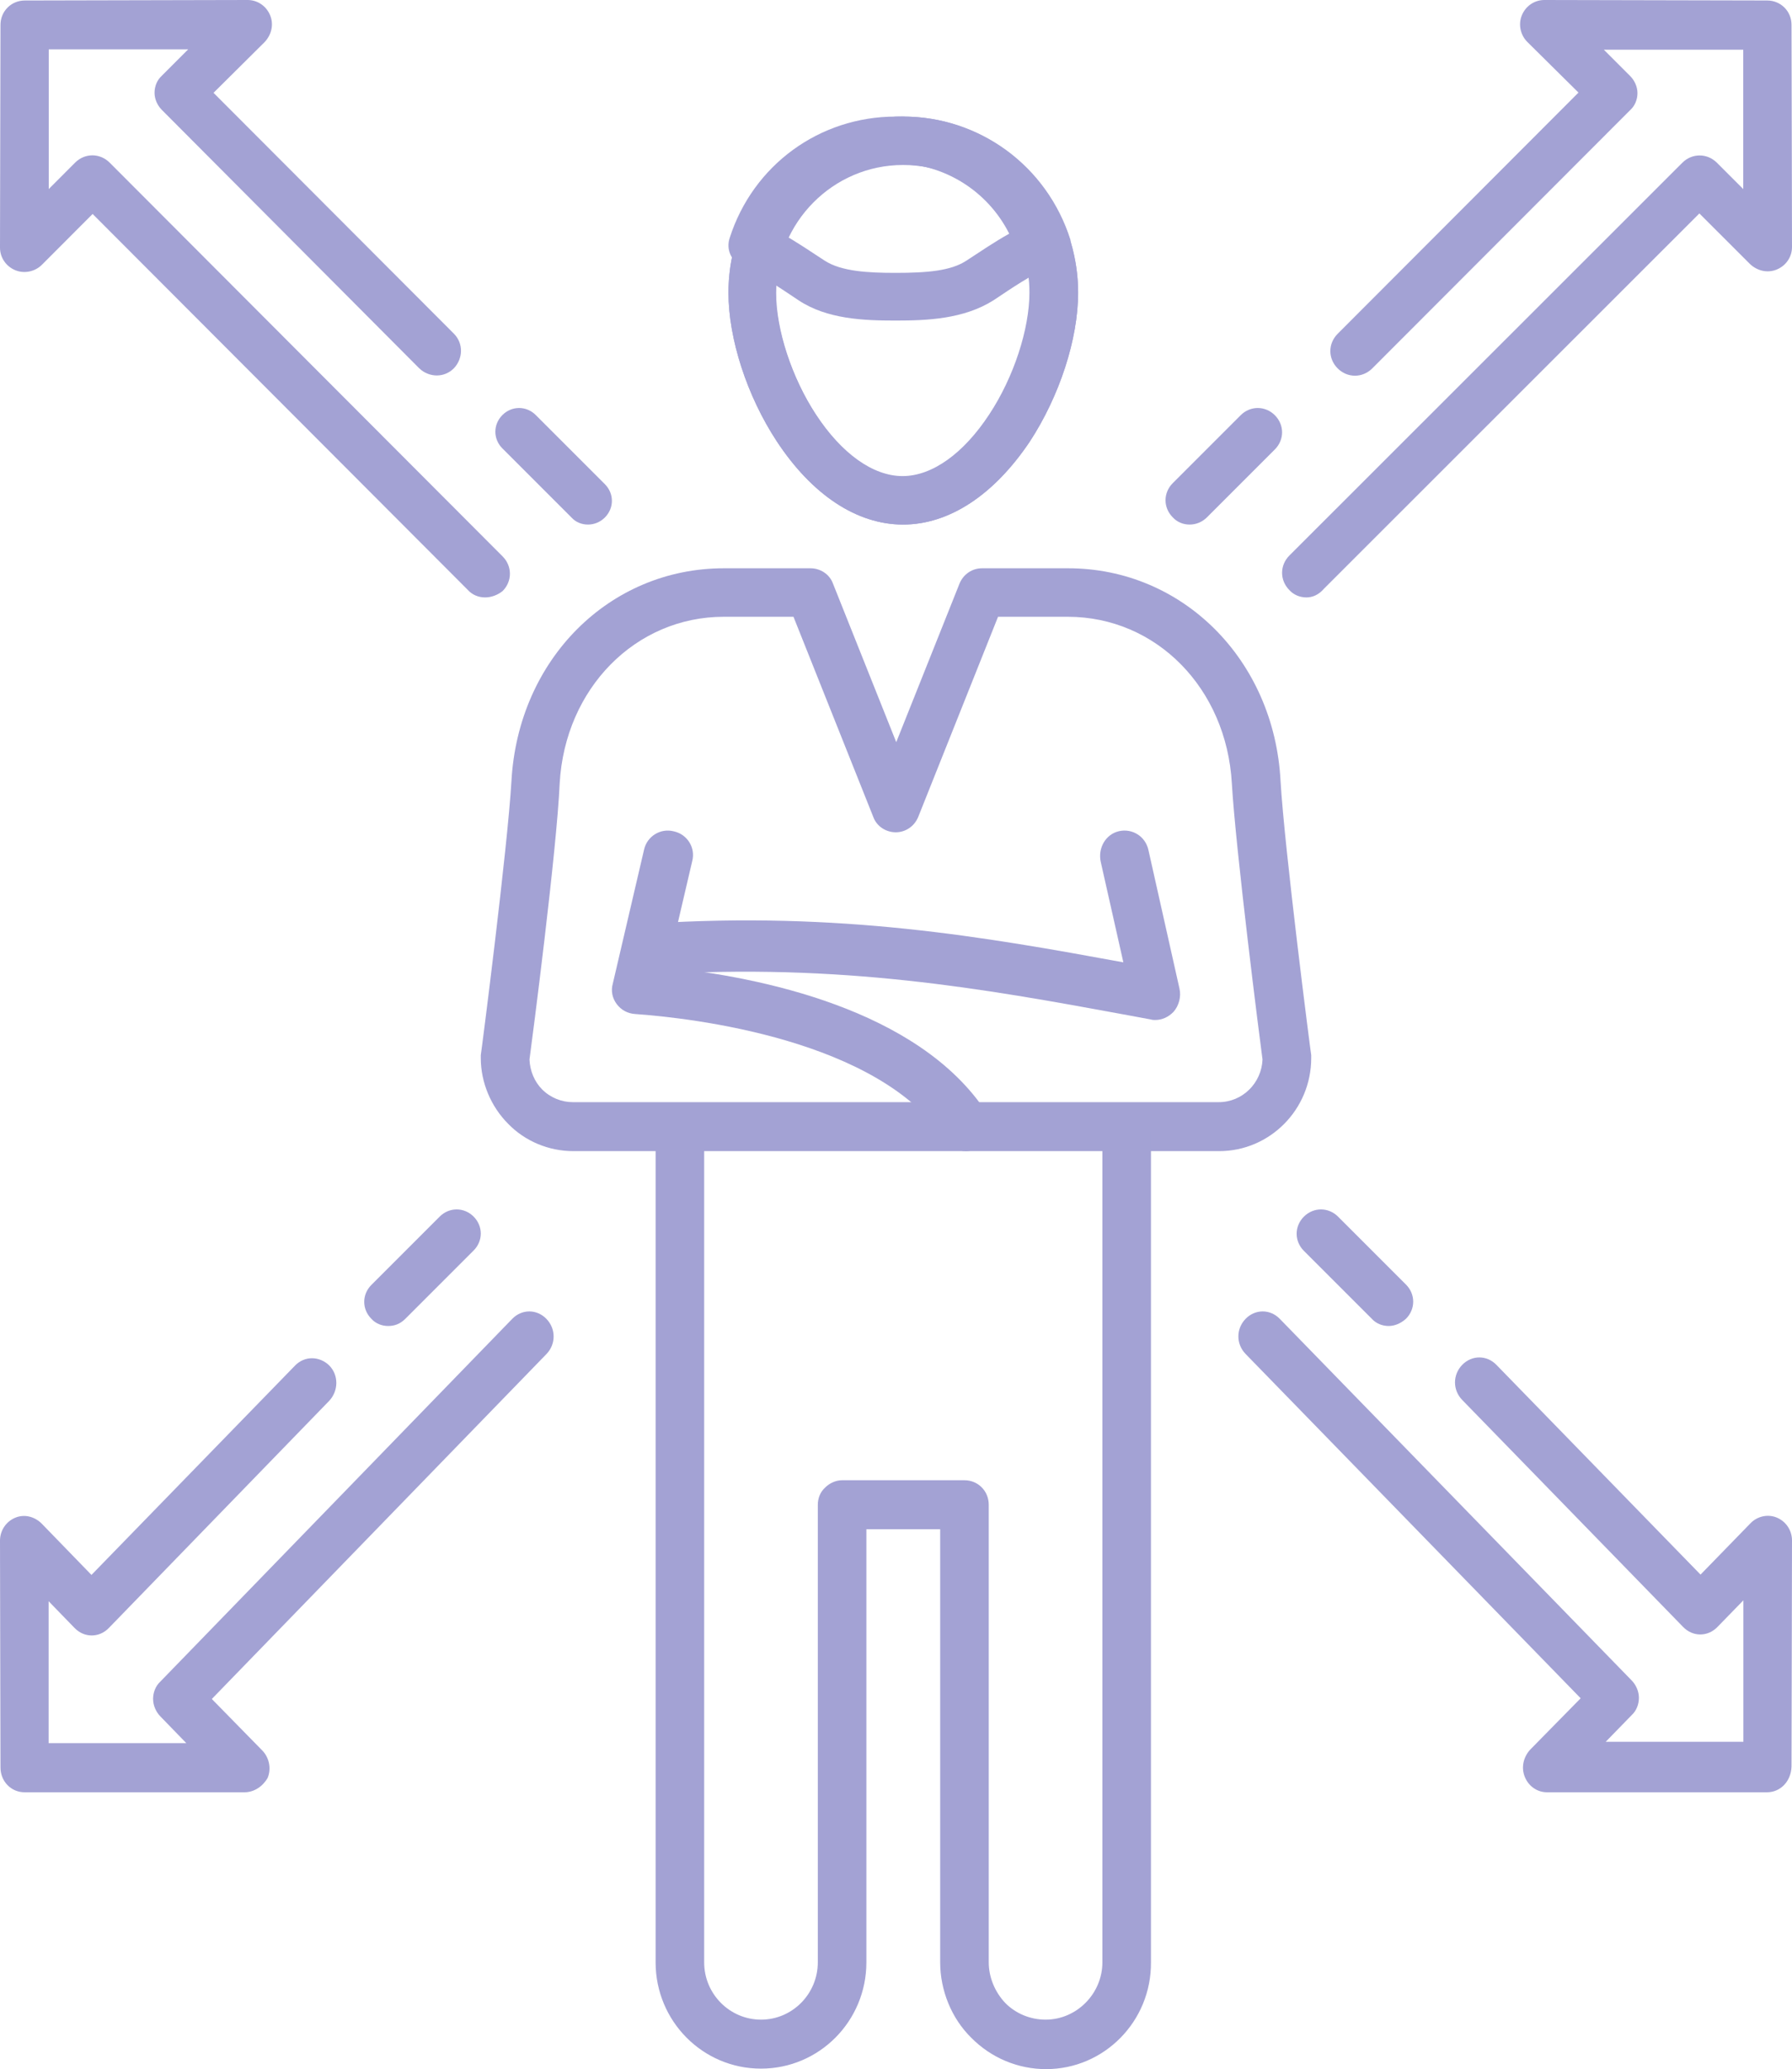 <?xml version="1.0" encoding="UTF-8"?>
<svg width="123px" height="142px" viewBox="0 0 123 142" version="1.1" xmlns="http://www.w3.org/2000/svg" xmlns:xlink="http://www.w3.org/1999/xlink">
    <title>picto-leviers</title>
    <g id="Page-1" stroke="none" stroke-width="1" fill="none" fill-rule="evenodd">
        <g id="carto_des_actions" transform="translate(-665, -2283)" fill="#A3A2D4" fill-rule="nonzero">
            <g id="picto-leviers" transform="translate(665, 2283)">
                <path d="M79.299,70 C79.198,70 79.097,70 78.996,69.965 L77.105,69.615 C67.584,67.864 57.725,66.078 44.794,66.884 C43.849,66.954 43.072,66.218 43.004,65.238 C42.937,64.257 43.646,63.452 44.591,63.382 C57.657,62.542 67.55,64.292 77.105,66.043 L75.552,59.145 C75.349,58.2 75.889,57.254 76.801,57.044 C77.713,56.834 78.624,57.394 78.827,58.34 L80.954,67.829 C81.089,68.389 80.92,69.02 80.549,69.44 C80.211,69.79 79.772,70 79.299,70 Z" id="Path"></path>
                <path d="M66.298,79 C65.753,79 65.207,78.728 64.866,78.219 C60.366,71.322 47.446,69.861 43.593,69.59 C43.082,69.556 42.639,69.318 42.332,68.91 C42.025,68.502 41.923,67.993 42.059,67.517 L44.207,58.311 C44.412,57.393 45.332,56.816 46.252,57.054 C47.173,57.257 47.752,58.175 47.514,59.092 L45.809,66.396 C52.014,67.042 63.059,69.216 67.73,76.384 C68.241,77.165 68.003,78.219 67.218,78.728 C66.912,78.898 66.605,79 66.298,79 Z" id="Path"></path>
                <path d="M83.682,79 L39.352,79 C37.68,79 36.042,78.328 34.872,77.118 C33.702,75.941 33,74.294 33,72.613 C33,72.546 33,72.479 33,72.412 C33.033,72.277 34.839,58.227 35.106,53.588 C35.574,45.252 41.826,39 49.682,39 L55.633,39 C56.301,39 56.937,39.403 57.171,40.042 L61.517,50.933 L65.863,40.042 C66.13,39.403 66.732,39 67.401,39 L73.318,39 C81.174,39 87.459,45.286 87.894,53.588 L87.894,53.588 C88.161,58.227 89.967,72.277 90,72.412 C90,72.479 90,72.546 90,72.613 C90,76.143 87.158,79 83.682,79 Z M36.343,72.714 C36.377,73.487 36.677,74.227 37.212,74.765 C37.781,75.336 38.55,75.639 39.318,75.639 L83.648,75.639 C85.286,75.639 86.59,74.328 86.657,72.714 C86.456,71.235 84.818,58.328 84.551,53.756 L84.551,53.756 C84.183,47.235 79.369,42.328 73.284,42.328 L68.504,42.328 L63.021,56.076 C62.754,56.714 62.152,57.118 61.483,57.118 C60.815,57.118 60.179,56.714 59.945,56.076 L54.463,42.328 L49.682,42.328 C43.631,42.328 38.784,47.235 38.416,53.756 C38.215,58.361 36.544,71.235 36.343,72.714 Z" id="Shape"></path>
                <path d="M71.8,142 C69.866,142 68.033,141.227 66.667,139.848 C65.3,138.503 64.533,136.587 64.533,134.67 L64.533,104.949 L59.467,104.949 L59.467,134.67 C59.467,138.705 56.233,141.966 52.233,141.966 C48.233,141.966 45,138.705 45,134.67 L45,77.681 C45,76.74 45.733,76 46.667,76 C47.6,76 48.333,76.74 48.333,77.681 L48.333,134.67 C48.333,136.856 50.1,138.604 52.233,138.604 C54.4,138.604 56.133,136.822 56.133,134.67 L56.133,103.267 C56.133,102.83 56.3,102.393 56.633,102.091 C56.933,101.788 57.367,101.586 57.8,101.586 C57.8,101.586 57.8,101.586 57.8,101.586 L66.2,101.586 C67.133,101.586 67.866,102.326 67.866,103.267 L67.866,134.67 C67.866,135.713 68.3,136.721 69,137.461 C69.733,138.201 70.733,138.604 71.766,138.604 C73.9,138.604 75.666,136.822 75.666,134.67 L75.666,77.681 C75.666,76.74 76.4,76 77.333,76 C78.266,76 79,76.74 79,77.681 L79,134.67 C79.033,138.705 75.8,142 71.8,142 Z" id="Path"></path>
                <path d="M81.653,36 C81.223,36 80.793,35.835 80.496,35.504 C79.835,34.843 79.835,33.818 80.496,33.157 L85.157,28.496 C85.818,27.835 86.843,27.835 87.504,28.496 C88.165,29.157 88.165,30.182 87.504,30.843 L82.843,35.504 C82.512,35.835 82.083,36 81.653,36 Z" id="Path"></path>
                <path d="M89.673,41 C89.238,41 88.803,40.833 88.502,40.498 C87.833,39.83 87.833,38.793 88.502,38.124 L115.471,11.17 C116.141,10.501 117.178,10.501 117.847,11.17 L119.654,12.976 L119.654,3.411 L110.084,3.411 L111.891,5.217 C112.192,5.518 112.393,5.953 112.393,6.387 C112.393,6.822 112.226,7.257 111.891,7.558 L94.19,25.282 C93.521,25.951 92.484,25.951 91.815,25.282 C91.145,24.613 91.145,23.577 91.815,22.908 L108.344,6.354 L104.831,2.876 C104.362,2.408 104.195,1.672 104.463,1.037 C104.73,0.401 105.333,0 106.002,0 C106.002,0 106.002,0 106.002,0 L121.293,0.033 C122.23,0.033 122.967,0.769 122.967,1.706 L123,16.955 C123,17.624 122.598,18.226 121.963,18.493 C121.327,18.761 120.624,18.594 120.122,18.126 L116.642,14.648 L90.878,40.398 C90.51,40.833 90.075,41 89.673,41 Z" id="Path"></path>
                <path d="M16.786,123 L1.685,123 C0.76,123 0.033,122.251 0.033,121.297 L0,105.734 C0,105.053 0.397,104.44 1.024,104.167 C1.652,103.895 2.346,104.065 2.842,104.542 L6.278,108.084 L20.256,93.712 C20.917,93.031 21.941,93.065 22.602,93.712 C23.263,94.393 23.23,95.449 22.602,96.13 L7.468,111.728 C6.807,112.409 5.783,112.409 5.122,111.728 L3.337,109.889 L3.337,119.628 L12.788,119.628 L11.003,117.789 C10.706,117.483 10.508,117.04 10.508,116.598 C10.508,116.155 10.673,115.712 11.003,115.406 L35.158,90.511 C35.819,89.83 36.843,89.83 37.504,90.511 C38.165,91.192 38.165,92.248 37.504,92.929 L14.539,116.598 L18.009,120.139 C18.471,120.616 18.637,121.365 18.372,122.012 C18.042,122.591 17.447,123 16.786,123 Z" id="Path"></path>
                <path d="M26.639,91 C26.213,91 25.787,90.836 25.492,90.508 C24.836,89.852 24.836,88.836 25.492,88.18 L30.18,83.492 C30.836,82.836 31.852,82.836 32.508,83.492 C33.164,84.148 33.164,85.164 32.508,85.82 L27.82,90.508 C27.459,90.869 27.066,91 26.639,91 Z" id="Path"></path>
                <path d="M40.355,36 C39.935,36 39.516,35.839 39.226,35.516 L34.484,30.774 C33.839,30.129 33.839,29.129 34.484,28.484 C35.129,27.839 36.129,27.839 36.774,28.484 L41.516,33.226 C42.161,33.871 42.161,34.871 41.516,35.516 C41.194,35.839 40.774,36 40.355,36 Z" id="Path"></path>
                <path d="M33.293,41 C32.859,41 32.424,40.832 32.122,40.497 L6.358,14.684 L2.878,18.17 C2.409,18.639 1.673,18.807 1.037,18.539 C0.402,18.271 0,17.667 0,16.997 L0.033,1.71 C0.033,0.771 0.77,0.034 1.707,0.034 L16.998,0 C16.998,0 16.998,0 16.998,0 C17.667,0 18.27,0.402 18.537,1.039 C18.805,1.676 18.638,2.38 18.169,2.883 L14.656,6.37 L31.152,22.897 C31.821,23.567 31.788,24.607 31.152,25.277 C30.483,25.948 29.446,25.914 28.776,25.277 L11.109,7.543 C10.808,7.241 10.607,6.805 10.607,6.37 C10.607,5.934 10.774,5.498 11.109,5.196 L12.916,3.386 L3.346,3.386 L3.346,12.974 L5.153,11.164 C5.822,10.493 6.859,10.493 7.529,11.164 L34.498,38.184 C35.167,38.854 35.167,39.894 34.498,40.564 C34.163,40.832 33.728,41 33.293,41 Z" id="Path"></path>
                <path d="M121.282,123 L106.181,123 C105.52,123 104.925,122.593 104.661,121.948 C104.397,121.302 104.562,120.59 105.024,120.08 L108.494,116.549 L85.496,92.92 C84.835,92.241 84.835,91.188 85.496,90.509 C86.157,89.83 87.181,89.83 87.842,90.509 L111.997,115.327 C112.294,115.633 112.492,116.074 112.492,116.515 C112.492,116.957 112.327,117.398 111.997,117.704 L110.212,119.537 L119.663,119.537 L119.663,109.827 L117.878,111.66 C117.217,112.34 116.193,112.34 115.532,111.66 L100.365,96.077 C99.704,95.398 99.704,94.346 100.365,93.667 C101.026,92.988 102.05,92.988 102.711,93.667 L116.722,108.062 L120.158,104.531 C120.621,104.056 121.348,103.886 121.976,104.157 C122.603,104.429 123,105.04 123,105.719 L122.967,121.235 C122.934,122.253 122.207,123 121.282,123 Z" id="Path"></path>
                <path d="M95.314,91 C94.884,91 94.455,90.835 94.157,90.504 L89.496,85.843 C88.835,85.182 88.835,84.157 89.496,83.496 C90.157,82.835 91.182,82.835 91.843,83.496 L96.504,88.157 C97.165,88.818 97.165,89.843 96.504,90.504 C96.14,90.835 95.711,91 95.314,91 Z" id="Path"></path>
                <path d="M61.984,36 C58.808,36 55.73,33.96 53.307,30.275 C51.277,27.182 50,23.267 50,20.075 C50,13.429 55.37,8 61.984,8 C68.598,8 74,13.429 74,20.075 C74,23.267 72.723,27.182 70.693,30.275 C68.237,33.96 65.16,36 61.984,36 Z M61.984,11.323 C57.171,11.323 53.274,15.271 53.274,20.108 C53.274,22.642 54.355,25.932 56.025,28.498 C57.793,31.196 59.954,32.743 61.984,32.743 C64.014,32.743 66.175,31.196 67.943,28.498 C69.613,25.965 70.693,22.675 70.693,20.108 C70.693,15.239 66.797,11.323 61.984,11.323 Z" id="Shape"></path>
                <path d="M61.984,36 C58.808,36 55.73,33.958 53.307,30.268 C51.277,27.172 50,23.252 50,20.089 C50,18.936 50.164,17.751 50.524,16.532 C50.524,16.499 50.524,16.499 50.524,16.466 C52.128,11.393 56.712,8 61.984,8 C67.255,8 71.872,11.393 73.476,16.466 C73.476,16.499 73.476,16.499 73.476,16.532 C73.836,17.784 74,18.936 74,20.089 C74,23.285 72.723,27.172 70.693,30.301 C68.237,33.958 65.16,36 61.984,36 Z M53.634,17.421 C53.372,18.344 53.241,19.233 53.241,20.056 C53.241,22.593 54.322,25.887 55.992,28.424 C57.76,31.125 59.921,32.673 61.951,32.673 C63.981,32.673 66.142,31.125 67.91,28.424 C69.58,25.887 70.66,22.593 70.66,20.056 C70.66,19.2 70.529,18.344 70.267,17.421 C69.089,13.765 65.749,11.294 61.918,11.294 C58.153,11.294 54.813,13.765 53.634,17.421 Z" id="Shape"></path>
                <path d="M61.453,22 C59.27,22 56.762,21.903 54.808,20.606 C53.505,19.731 52.3,18.921 50.931,18.273 C50.182,17.917 49.824,17.106 50.085,16.329 C51.681,11.338 56.241,8 61.485,8 C66.73,8 71.323,11.338 72.919,16.329 C73.18,17.106 72.789,17.949 72.072,18.273 C70.704,18.921 69.499,19.731 68.196,20.606 C66.144,21.903 63.635,22 61.453,22 Z M53.668,16.037 C54.71,16.62 55.655,17.269 56.599,17.884 C57.739,18.63 59.596,18.727 61.453,18.727 C63.603,18.727 65.264,18.597 66.339,17.884 C67.284,17.269 68.228,16.62 69.271,16.037 C67.805,13.12 64.808,11.208 61.453,11.208 C58.098,11.241 55.101,13.12 53.668,16.037 Z" id="Shape"></path>
            </g>
        </g>
    </g>
</svg>